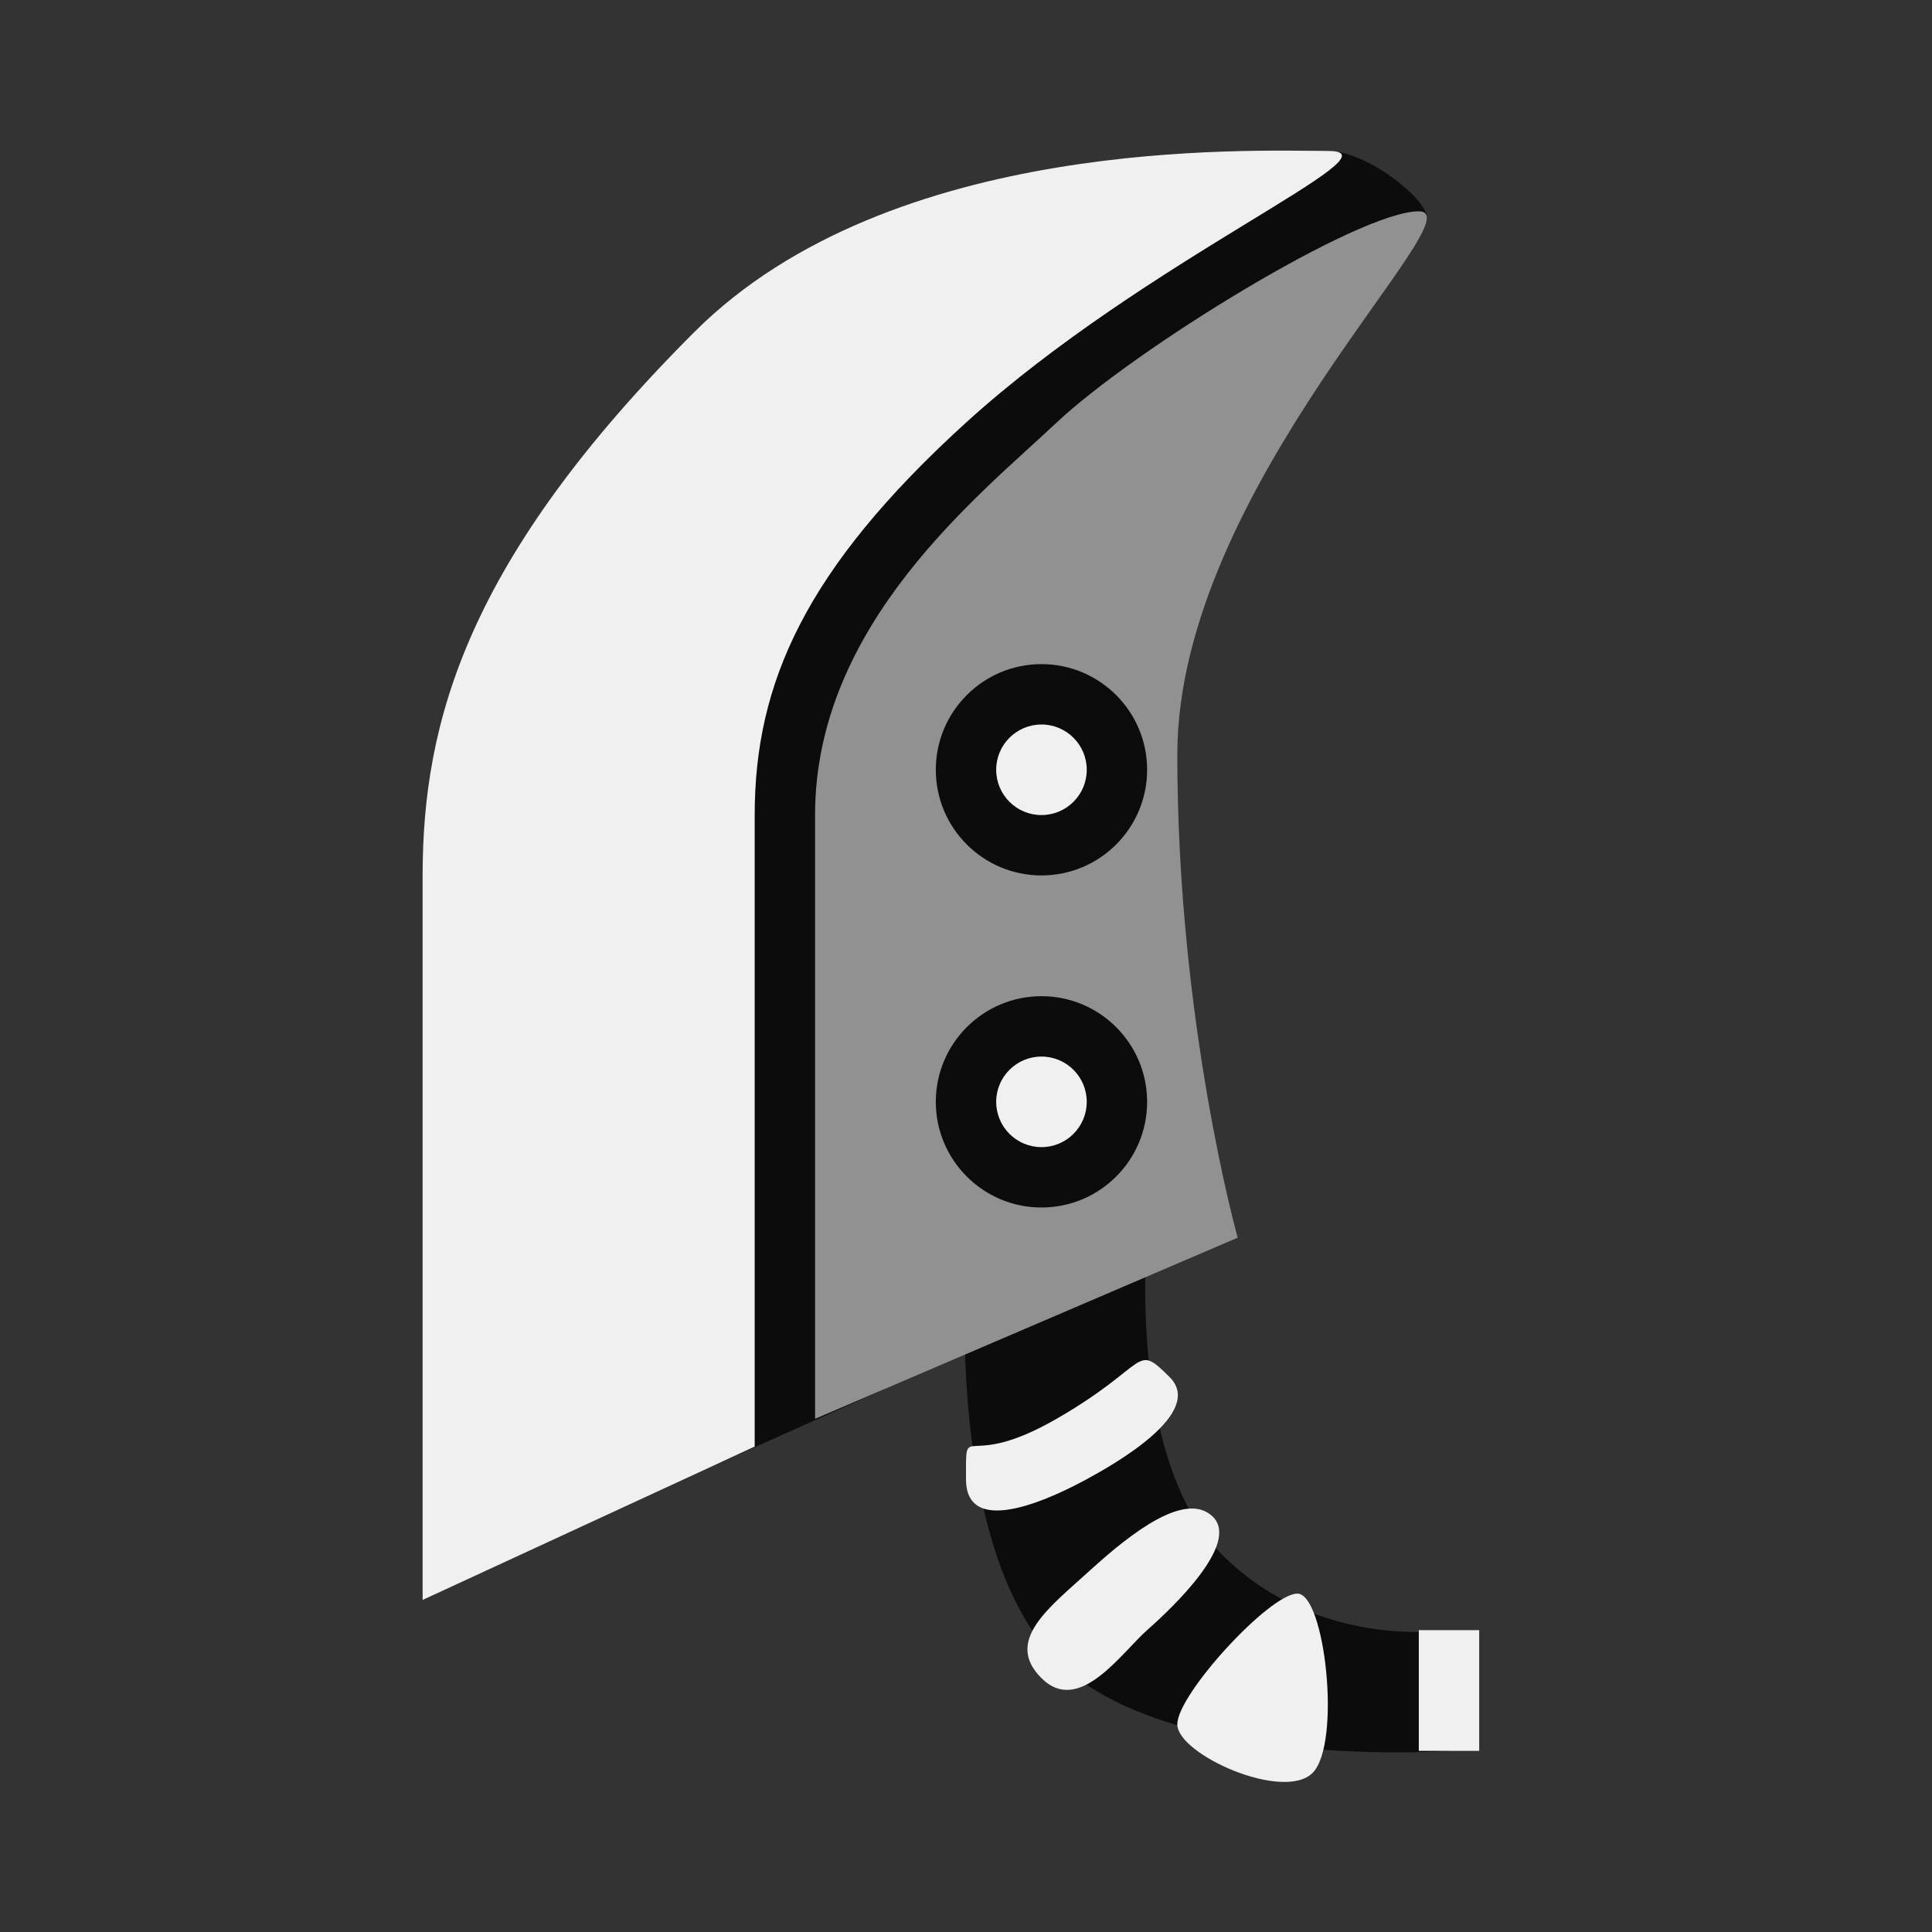<?xml version="1.0" encoding="utf-8"?>
<svg xmlns="http://www.w3.org/2000/svg" fill="none" height="64" viewBox="0 0 64 64" width="64">
<rect x="0" y="0" width="64" height="64" fill="#333333" stroke="none"/>
<path clip-rule="evenodd" d="M32 42C32 42 31.321 51.32 35 55C38.679 58.68 48 58 48 58V54C48 54 43.679 54.69 40.493 51.51C37.308 48.32 38 41 38 41L32 42ZM23.503 48.61L29.314 46.01L29 22C29 22 47.265 7.616 47.265 7.202C47.265 6.581 45.264 5 44 5C42.736 5 24 19 24 19L23.503 48.61ZM38.5 21.5H30.5V40.5H38.5V21.5Z" fill="black" fill-opacity="0.76" fill-rule="evenodd"/>
<path clip-rule="evenodd" d="M27 47L41 41C41 41 39 33.88 39 25C39 16.12 49.002 7 47 7C44.998 7 37.571 11.581 35 14C32.429 16.419 27 20.677 27 27V47ZM34.5 33C36.432 33 38 34.568 38 36.5C38 38.432 36.432 40 34.5 40C32.568 40 31 38.432 31 36.5C31 34.568 32.568 33 34.5 33ZM34.5 22C36.432 22 38 23.568 38 25.5C38 27.432 36.432 29 34.5 29C32.568 29 31 27.432 31 25.5C31 23.568 32.568 22 34.5 22Z" fill="#919191" fill-rule="evenodd"/>
<path clip-rule="evenodd" d="M42.977 52.79C43.894 52.79 44.443 57.76 43.481 58.73C42.519 59.69 39 58.12 39 57.12C39 56.12 42.06 52.79 42.977 52.79ZM49 54H47V58H49V54ZM40.184 50.25C41.069 51.14 38.851 53.25 38 54C37.149 54.75 35.747 56.84 34.5 55.59C33.253 54.35 34.759 53.25 36.132 52C37.506 50.75 39.299 49.37 40.184 50.25ZM25 47.92L14 53V29C14 23.905 15.472 18.528 23 11C29.528 4.472 41.478 5 44 5C46.522 5 37.951 8.588 32 14C26.668 18.849 25 22.639 25 27V47.92ZM38.747 45.62C39.928 46.8 36.921 48.5 36 49C35.079 49.5 32 51.06 32 49C32 46.94 31.891 48.79 35 47C38.109 45.21 37.565 44.44 38.747 45.62ZM34.5 35C35.328 35 36 35.672 36 36.5C36 37.328 35.328 38 34.5 38C33.672 38 33 37.328 33 36.5C33 35.672 33.672 35 34.5 35ZM34.5 24C35.328 24 36 24.672 36 25.5C36 26.328 35.328 27 34.5 27C33.672 27 33 26.328 33 25.5C33 24.672 33.672 24 34.5 24Z" fill="#F1F0F0" fill-rule="evenodd"/>
</svg>